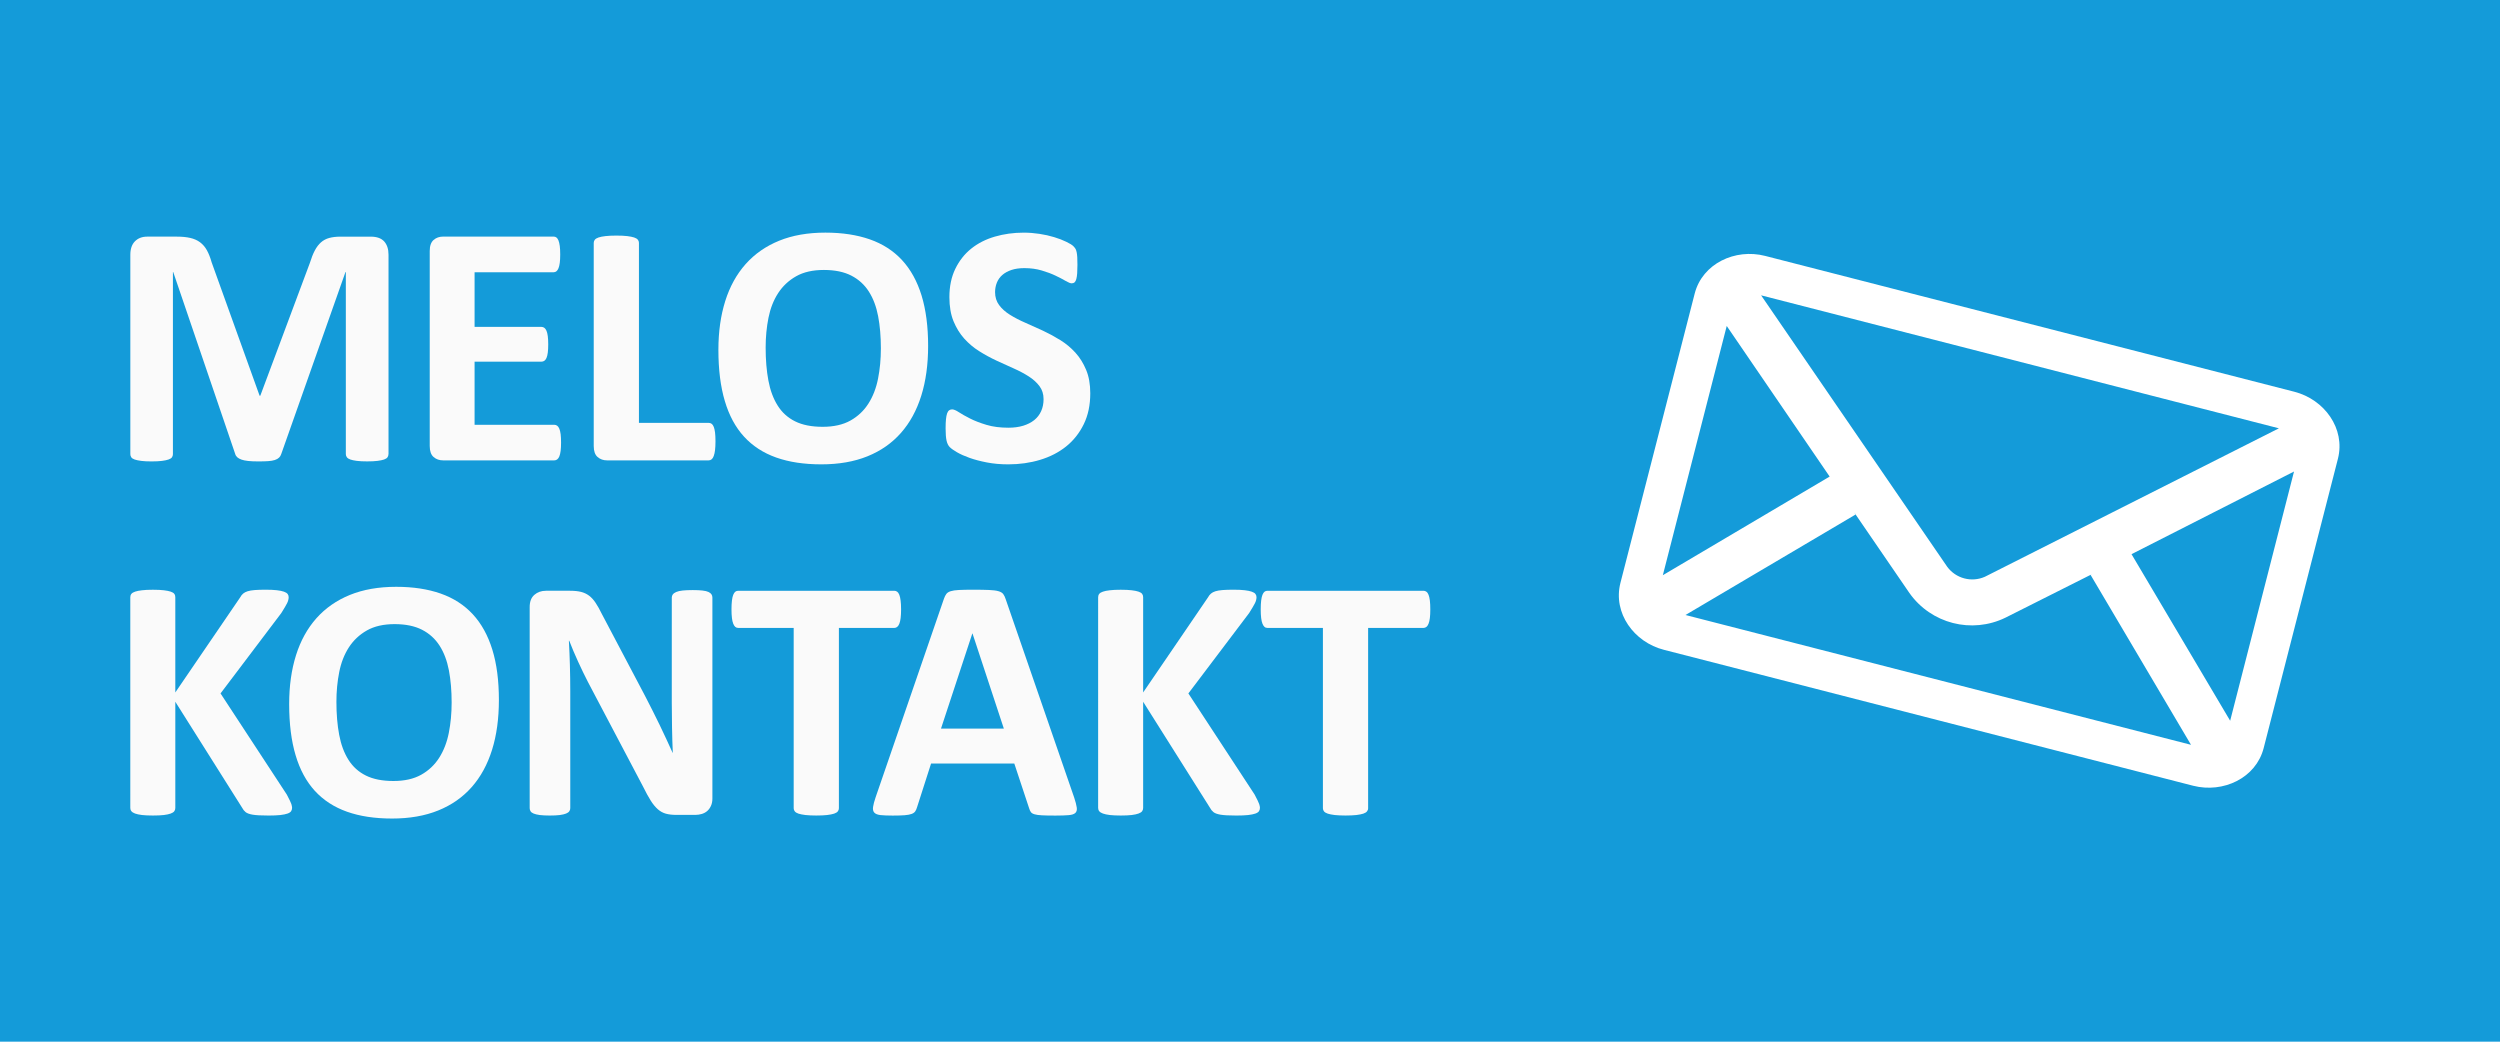 <?xml version="1.0" encoding="utf-8"?>
<!-- Generator: Adobe Illustrator 15.1.0, SVG Export Plug-In . SVG Version: 6.00 Build 0)  -->
<!DOCTYPE svg PUBLIC "-//W3C//DTD SVG 1.0//EN" "http://www.w3.org/TR/2001/REC-SVG-20010904/DTD/svg10.dtd">
<svg version="1.0" id="Ebene_1" xmlns="http://www.w3.org/2000/svg" xmlns:xlink="http://www.w3.org/1999/xlink" x="0px" y="0px"
	 width="120px" height="50px" viewBox="0 0 120 50" enable-background="new 0 0 120 50" xml:space="preserve">
<g>
	<rect fill="#149BD9" width="120" height="50"/>
	<title>pikto jobs blau</title>
	<g>
		<rect x="5.095" y="10.572" fill="none" width="66.528" height="32.952"/>
		<path fill="#FAFAFA" d="M18.646,21.799c0,0.055-0.015,0.105-0.045,0.149s-0.085,0.08-0.164,0.108
			c-0.08,0.028-0.185,0.05-0.316,0.066c-0.132,0.017-0.299,0.025-0.501,0.025c-0.197,0-0.362-0.008-0.493-0.025
			s-0.235-0.039-0.312-0.066c-0.077-0.028-0.132-0.063-0.165-0.108S16.6,21.854,16.6,21.799v-8.741h-0.017l-3.082,8.732
			c-0.022,0.072-0.058,0.131-0.107,0.178c-0.049,0.047-0.116,0.084-0.201,0.112S13,22.127,12.869,22.135
			c-0.131,0.009-0.291,0.013-0.477,0.013c-0.187,0-0.345-0.007-0.477-0.021c-0.131-0.014-0.24-0.036-0.325-0.066
			c-0.085-0.031-0.152-0.068-0.201-0.112s-0.083-0.097-0.099-0.158l-2.975-8.732H8.3v8.741c0,0.055-0.015,0.105-0.045,0.149
			s-0.086,0.08-0.168,0.108s-0.188,0.05-0.316,0.066s-0.294,0.025-0.497,0.025c-0.197,0-0.362-0.008-0.493-0.025
			s-0.237-0.039-0.316-0.066s-0.134-0.063-0.164-0.108c-0.03-0.044-0.045-0.094-0.045-0.149v-9.571c0-0.282,0.074-0.498,0.222-0.647
			s0.345-0.224,0.592-0.224h1.414c0.252,0,0.468,0.021,0.649,0.063c0.181,0.041,0.337,0.11,0.468,0.207
			c0.131,0.097,0.241,0.225,0.329,0.382c0.087,0.158,0.165,0.353,0.23,0.585l2.301,6.4h0.033l2.383-6.383
			c0.071-0.232,0.149-0.429,0.234-0.589s0.184-0.291,0.296-0.39s0.245-0.17,0.398-0.211c0.153-0.042,0.332-0.063,0.534-0.063h1.455
			c0.148,0,0.275,0.02,0.382,0.058s0.194,0.095,0.263,0.17c0.068,0.074,0.12,0.166,0.156,0.273c0.036,0.108,0.054,0.231,0.054,0.37
			V21.799z"/>
		<path fill="#FAFAFA" d="M26.931,21.243c0,0.161-0.007,0.294-0.021,0.403c-0.014,0.107-0.035,0.195-0.062,0.261
			s-0.062,0.115-0.103,0.145c-0.041,0.031-0.086,0.046-0.136,0.046h-5.341c-0.181,0-0.333-0.054-0.456-0.162
			c-0.124-0.107-0.185-0.283-0.185-0.527v-9.363c0-0.244,0.062-0.419,0.185-0.527c0.123-0.108,0.275-0.162,0.456-0.162h5.309
			c0.049,0,0.093,0.014,0.131,0.042c0.039,0.028,0.071,0.076,0.099,0.145c0.027,0.069,0.048,0.158,0.062,0.266
			c0.014,0.108,0.021,0.245,0.021,0.411c0,0.155-0.007,0.286-0.021,0.395c-0.014,0.107-0.034,0.195-0.062,0.261
			s-0.06,0.115-0.099,0.145c-0.038,0.031-0.082,0.046-0.131,0.046H22.78v2.623h3.213c0.049,0,0.095,0.015,0.136,0.046
			c0.041,0.03,0.075,0.077,0.103,0.141c0.027,0.064,0.048,0.149,0.062,0.258c0.014,0.107,0.021,0.239,0.021,0.394
			c0,0.161-0.007,0.293-0.021,0.398s-0.034,0.189-0.062,0.253c-0.027,0.063-0.062,0.109-0.103,0.137s-0.086,0.042-0.136,0.042H22.78
			v3.03h3.83c0.049,0,0.095,0.015,0.136,0.046c0.041,0.03,0.075,0.079,0.103,0.145s0.048,0.154,0.062,0.261
			C26.923,20.948,26.931,21.082,26.931,21.243z"/>
		<path fill="#FAFAFA" d="M34.343,21.185c0,0.166-0.007,0.306-0.021,0.419c-0.014,0.114-0.034,0.208-0.062,0.282
			c-0.027,0.075-0.062,0.129-0.103,0.162c-0.041,0.033-0.089,0.05-0.144,0.05h-4.873c-0.181,0-0.333-0.054-0.456-0.162
			c-0.124-0.107-0.185-0.283-0.185-0.527v-9.753c0-0.055,0.018-0.105,0.053-0.149s0.095-0.08,0.177-0.108
			c0.083-0.028,0.193-0.05,0.333-0.066s0.313-0.025,0.522-0.025c0.213,0,0.389,0.008,0.526,0.025
			c0.137,0.017,0.247,0.039,0.329,0.066s0.141,0.063,0.177,0.108s0.053,0.094,0.053,0.149v8.641h3.345
			c0.055,0,0.103,0.015,0.144,0.045c0.042,0.031,0.076,0.081,0.103,0.149c0.027,0.069,0.048,0.161,0.062,0.274
			C34.336,20.879,34.343,21.019,34.343,21.185z"/>
		<path fill="#FAFAFA" d="M44.55,16.603c0,0.891-0.109,1.688-0.329,2.391s-0.545,1.299-0.978,1.789
			c-0.433,0.489-0.968,0.863-1.606,1.12c-0.638,0.258-1.376,0.386-2.215,0.386c-0.827,0-1.549-0.109-2.165-0.328
			c-0.617-0.219-1.13-0.552-1.541-1c-0.411-0.448-0.719-1.018-0.924-1.71c-0.206-0.692-0.309-1.511-0.309-2.457
			c0-0.869,0.11-1.65,0.329-2.345c0.219-0.694,0.545-1.285,0.978-1.772c0.433-0.487,0.968-0.86,1.607-1.121
			c0.638-0.26,1.379-0.39,2.223-0.39c0.805,0,1.516,0.108,2.133,0.324c0.616,0.216,1.131,0.548,1.545,0.996
			c0.414,0.448,0.726,1.014,0.937,1.697C44.444,14.866,44.55,15.673,44.55,16.603z M42.282,16.719c0-0.564-0.044-1.078-0.131-1.54
			c-0.088-0.462-0.237-0.857-0.448-1.187c-0.211-0.33-0.492-0.584-0.843-0.764c-0.351-0.18-0.789-0.27-1.314-0.27
			c-0.532,0-0.976,0.101-1.332,0.303c-0.356,0.202-0.644,0.472-0.863,0.809s-0.374,0.732-0.464,1.183
			c-0.09,0.451-0.136,0.928-0.136,1.432c0,0.586,0.044,1.114,0.132,1.581c0.087,0.468,0.235,0.868,0.444,1.2
			c0.208,0.332,0.487,0.585,0.838,0.759c0.351,0.175,0.792,0.262,1.323,0.262c0.531,0,0.975-0.1,1.331-0.299
			c0.356-0.199,0.644-0.47,0.863-0.813c0.219-0.343,0.374-0.743,0.464-1.199C42.237,17.719,42.282,17.233,42.282,16.719z"/>
		<path fill="#FAFAFA" d="M52.333,18.877c0,0.564-0.104,1.06-0.313,1.486s-0.49,0.782-0.846,1.067
			c-0.356,0.285-0.772,0.499-1.25,0.643c-0.477,0.144-0.986,0.216-1.528,0.216c-0.367,0-0.708-0.03-1.023-0.091
			c-0.315-0.061-0.593-0.134-0.834-0.22c-0.241-0.086-0.442-0.176-0.604-0.27s-0.278-0.177-0.349-0.249s-0.122-0.176-0.152-0.311
			c-0.03-0.136-0.045-0.331-0.045-0.585c0-0.171,0.005-0.315,0.017-0.432c0.011-0.116,0.029-0.21,0.053-0.282
			c0.025-0.072,0.058-0.123,0.099-0.154c0.041-0.03,0.089-0.045,0.144-0.045c0.077,0,0.185,0.045,0.325,0.137
			c0.14,0.091,0.319,0.192,0.538,0.303s0.481,0.212,0.785,0.303c0.304,0.092,0.656,0.137,1.056,0.137
			c0.263,0,0.499-0.032,0.707-0.095c0.208-0.064,0.385-0.154,0.53-0.27c0.145-0.116,0.256-0.26,0.333-0.432s0.115-0.362,0.115-0.573
			c0-0.244-0.066-0.452-0.197-0.627c-0.131-0.174-0.303-0.329-0.514-0.465c-0.211-0.135-0.451-0.263-0.719-0.382
			c-0.269-0.119-0.545-0.245-0.83-0.377c-0.285-0.133-0.562-0.284-0.83-0.453c-0.269-0.168-0.508-0.371-0.719-0.605
			c-0.211-0.235-0.382-0.514-0.514-0.834c-0.131-0.321-0.197-0.706-0.197-1.154c0-0.515,0.094-0.967,0.283-1.357
			c0.189-0.39,0.444-0.714,0.764-0.971c0.321-0.258,0.699-0.45,1.134-0.577s0.897-0.191,1.385-0.191c0.252,0,0.504,0.02,0.756,0.058
			s0.488,0.091,0.707,0.158c0.219,0.066,0.414,0.141,0.583,0.224c0.17,0.083,0.282,0.152,0.337,0.208s0.092,0.103,0.111,0.141
			c0.019,0.039,0.036,0.09,0.049,0.153c0.014,0.064,0.023,0.144,0.029,0.241c0.005,0.097,0.008,0.217,0.008,0.361
			c0,0.161-0.004,0.296-0.012,0.407s-0.022,0.202-0.041,0.274s-0.046,0.125-0.082,0.158s-0.083,0.05-0.144,0.05
			c-0.06,0-0.156-0.039-0.288-0.116s-0.293-0.162-0.485-0.253c-0.192-0.092-0.414-0.175-0.666-0.249
			c-0.252-0.075-0.529-0.112-0.83-0.112c-0.235,0-0.441,0.029-0.616,0.087c-0.175,0.059-0.322,0.139-0.44,0.241
			c-0.118,0.102-0.205,0.225-0.263,0.369s-0.086,0.296-0.086,0.457c0,0.238,0.064,0.444,0.193,0.619
			c0.128,0.174,0.301,0.329,0.518,0.465c0.216,0.135,0.461,0.263,0.735,0.382c0.274,0.119,0.553,0.245,0.838,0.377
			c0.285,0.133,0.564,0.284,0.838,0.453c0.273,0.168,0.518,0.371,0.731,0.605c0.214,0.235,0.386,0.512,0.518,0.83
			C52.267,18.07,52.333,18.445,52.333,18.877z"/>
		<path fill="#FAFAFA" d="M14.02,38.773c0,0.062-0.015,0.115-0.045,0.162c-0.03,0.047-0.088,0.086-0.173,0.116
			s-0.201,0.054-0.349,0.071c-0.148,0.016-0.334,0.024-0.559,0.024c-0.356,0-0.612-0.014-0.769-0.042
			c-0.156-0.027-0.269-0.068-0.337-0.124s-0.122-0.122-0.16-0.199l-3.213-5.097v5.097c0,0.061-0.016,0.113-0.049,0.157
			c-0.033,0.045-0.09,0.082-0.172,0.112s-0.192,0.054-0.329,0.071c-0.137,0.016-0.313,0.024-0.526,0.024
			c-0.208,0-0.382-0.009-0.522-0.024c-0.14-0.018-0.25-0.041-0.333-0.071c-0.082-0.03-0.141-0.067-0.177-0.112
			c-0.036-0.044-0.053-0.097-0.053-0.157V28.664c0-0.062,0.018-0.114,0.053-0.158s0.095-0.08,0.177-0.107
			c0.083-0.028,0.193-0.051,0.333-0.066c0.14-0.018,0.313-0.025,0.522-0.025c0.213,0,0.389,0.008,0.526,0.025
			c0.137,0.016,0.247,0.038,0.329,0.066c0.082,0.027,0.14,0.063,0.172,0.107c0.033,0.044,0.049,0.097,0.049,0.158v4.573l3.115-4.565
			c0.038-0.072,0.085-0.132,0.14-0.179s0.126-0.084,0.214-0.112c0.087-0.027,0.2-0.047,0.337-0.058
			c0.137-0.011,0.312-0.017,0.526-0.017c0.219,0,0.4,0.008,0.542,0.025c0.142,0.016,0.256,0.04,0.341,0.07s0.144,0.067,0.177,0.111
			c0.033,0.045,0.049,0.095,0.049,0.15c0,0.094-0.025,0.19-0.074,0.29s-0.143,0.257-0.279,0.474l-2.917,3.859l3.181,4.855
			c0.12,0.228,0.193,0.378,0.218,0.453C14.007,38.67,14.02,38.729,14.02,38.773z"/>
		<path fill="#FAFAFA" d="M23.947,33.603c0,0.891-0.109,1.688-0.329,2.391s-0.545,1.299-0.978,1.789
			c-0.433,0.489-0.968,0.863-1.606,1.12c-0.638,0.258-1.376,0.387-2.215,0.387c-0.827,0-1.549-0.109-2.165-0.328
			c-0.617-0.219-1.13-0.553-1.541-1c-0.411-0.449-0.719-1.019-0.924-1.711c-0.206-0.691-0.309-1.51-0.309-2.457
			c0-0.868,0.11-1.65,0.329-2.345c0.219-0.694,0.545-1.285,0.978-1.772c0.433-0.486,0.968-0.86,1.607-1.12
			c0.638-0.26,1.379-0.39,2.223-0.39c0.805,0,1.516,0.107,2.133,0.323c0.616,0.216,1.131,0.548,1.545,0.996
			c0.414,0.448,0.726,1.014,0.937,1.697S23.947,32.673,23.947,33.603z M21.679,33.719c0-0.564-0.044-1.078-0.131-1.54
			c-0.088-0.462-0.237-0.857-0.448-1.187c-0.211-0.329-0.492-0.584-0.843-0.764s-0.789-0.27-1.314-0.27
			c-0.532,0-0.976,0.101-1.332,0.303s-0.644,0.472-0.863,0.809c-0.219,0.338-0.374,0.732-0.464,1.184s-0.136,0.928-0.136,1.432
			c0,0.587,0.044,1.113,0.132,1.581c0.087,0.468,0.235,0.868,0.444,1.2c0.208,0.332,0.487,0.585,0.838,0.759
			c0.351,0.175,0.792,0.262,1.323,0.262c0.531,0,0.975-0.1,1.331-0.299c0.356-0.199,0.644-0.471,0.863-0.813
			c0.219-0.343,0.374-0.743,0.464-1.199C21.634,34.719,21.679,34.233,21.679,33.719z"/>
		<path fill="#FAFAFA" d="M34.195,38.334c0,0.127-0.022,0.24-0.066,0.34s-0.103,0.184-0.177,0.25
			c-0.074,0.066-0.162,0.114-0.263,0.145c-0.102,0.03-0.205,0.046-0.309,0.046h-0.92c-0.192,0-0.358-0.02-0.498-0.058
			c-0.14-0.039-0.269-0.109-0.386-0.212s-0.231-0.241-0.341-0.415c-0.11-0.175-0.233-0.4-0.37-0.677l-2.646-5.022
			c-0.153-0.299-0.31-0.621-0.468-0.967c-0.159-0.346-0.301-0.682-0.427-1.008h-0.017c0.022,0.398,0.038,0.795,0.049,1.19
			c0.011,0.396,0.017,0.804,0.017,1.225v5.62c0,0.055-0.015,0.104-0.045,0.148c-0.03,0.045-0.082,0.082-0.156,0.112
			c-0.074,0.03-0.174,0.054-0.3,0.071c-0.126,0.016-0.288,0.024-0.485,0.024c-0.192,0-0.351-0.009-0.477-0.024
			c-0.126-0.018-0.225-0.041-0.296-0.071s-0.121-0.067-0.148-0.112c-0.027-0.044-0.041-0.094-0.041-0.148v-9.654
			c0-0.26,0.075-0.455,0.226-0.585c0.15-0.13,0.335-0.195,0.555-0.195h1.159c0.208,0,0.383,0.018,0.526,0.054
			s0.27,0.096,0.382,0.179c0.112,0.083,0.218,0.198,0.316,0.345s0.2,0.328,0.304,0.543l2.071,3.927
			c0.121,0.238,0.24,0.472,0.358,0.701c0.118,0.229,0.231,0.46,0.341,0.689c0.109,0.229,0.216,0.455,0.32,0.677
			c0.104,0.221,0.206,0.442,0.304,0.664h0.008c-0.017-0.388-0.029-0.792-0.037-1.213c-0.008-0.42-0.012-0.821-0.012-1.203V28.68
			c0-0.055,0.017-0.104,0.049-0.148c0.033-0.045,0.087-0.084,0.165-0.117c0.077-0.033,0.178-0.057,0.304-0.07
			s0.288-0.021,0.485-0.021c0.186,0,0.342,0.007,0.468,0.021s0.224,0.037,0.292,0.07s0.116,0.072,0.144,0.117
			c0.028,0.044,0.042,0.094,0.042,0.148V38.334z"/>
		<path fill="#FAFAFA" d="M43.252,29.253c0,0.16-0.007,0.298-0.021,0.411c-0.014,0.113-0.035,0.204-0.062,0.273
			s-0.062,0.121-0.103,0.154s-0.086,0.049-0.136,0.049h-2.663v8.658c0,0.056-0.018,0.105-0.053,0.149s-0.095,0.08-0.177,0.108
			c-0.082,0.027-0.193,0.049-0.333,0.066c-0.14,0.016-0.314,0.024-0.522,0.024c-0.208,0-0.382-0.009-0.522-0.024
			c-0.14-0.018-0.25-0.039-0.333-0.066c-0.082-0.028-0.141-0.064-0.176-0.108c-0.036-0.044-0.054-0.094-0.054-0.149v-8.658h-2.663
			c-0.055,0-0.101-0.016-0.14-0.049c-0.038-0.033-0.071-0.085-0.099-0.154s-0.048-0.16-0.062-0.273s-0.021-0.251-0.021-0.411
			c0-0.166,0.007-0.308,0.021-0.423c0.014-0.117,0.034-0.209,0.062-0.278s0.061-0.119,0.099-0.149
			c0.039-0.03,0.085-0.046,0.14-0.046h7.495c0.049,0,0.095,0.016,0.136,0.046s0.075,0.08,0.103,0.149s0.048,0.161,0.062,0.278
			C43.245,28.945,43.252,29.087,43.252,29.253z"/>
		<path fill="#FAFAFA" d="M51.561,38.284c0.065,0.199,0.107,0.356,0.123,0.474c0.017,0.115-0.005,0.203-0.065,0.261
			c-0.061,0.059-0.167,0.095-0.321,0.108s-0.364,0.021-0.633,0.021c-0.279,0-0.497-0.004-0.653-0.013
			c-0.156-0.008-0.275-0.024-0.357-0.05c-0.082-0.024-0.14-0.06-0.172-0.104s-0.061-0.103-0.082-0.175l-0.715-2.158h-3.994
			l-0.674,2.101c-0.022,0.077-0.051,0.143-0.086,0.195s-0.093,0.094-0.172,0.124c-0.08,0.03-0.192,0.052-0.337,0.063
			c-0.146,0.011-0.336,0.017-0.571,0.017c-0.252,0-0.449-0.009-0.592-0.024c-0.143-0.018-0.241-0.058-0.296-0.121
			s-0.074-0.153-0.057-0.27c0.016-0.116,0.057-0.271,0.123-0.465l3.279-9.529c0.033-0.094,0.071-0.17,0.115-0.229
			c0.043-0.058,0.114-0.103,0.209-0.133s0.229-0.05,0.398-0.058c0.17-0.009,0.395-0.013,0.674-0.013
			c0.323,0,0.581,0.004,0.772,0.013c0.192,0.008,0.341,0.027,0.448,0.058c0.106,0.03,0.183,0.076,0.23,0.137
			c0.046,0.062,0.086,0.145,0.119,0.25L51.561,38.284z M46.68,30.406h-0.008l-1.504,4.566h3.016L46.68,30.406z"/>
		<path fill="#FAFAFA" d="M60.477,38.773c0,0.062-0.015,0.115-0.045,0.162s-0.088,0.086-0.173,0.116s-0.201,0.054-0.349,0.071
			c-0.148,0.016-0.335,0.024-0.56,0.024c-0.355,0-0.612-0.014-0.768-0.042c-0.156-0.027-0.269-0.068-0.337-0.124
			c-0.069-0.056-0.122-0.122-0.161-0.199l-3.213-5.097v5.097c0,0.061-0.017,0.113-0.049,0.157c-0.033,0.045-0.091,0.082-0.173,0.112
			s-0.191,0.054-0.329,0.071c-0.137,0.016-0.312,0.024-0.525,0.024c-0.208,0-0.383-0.009-0.522-0.024
			c-0.14-0.018-0.25-0.041-0.332-0.071c-0.083-0.03-0.142-0.067-0.177-0.112c-0.036-0.044-0.053-0.097-0.053-0.157V28.664
			c0-0.062,0.018-0.114,0.053-0.158s0.094-0.08,0.177-0.107c0.082-0.028,0.192-0.051,0.332-0.066
			c0.14-0.018,0.314-0.025,0.522-0.025c0.214,0,0.389,0.008,0.525,0.025c0.138,0.016,0.247,0.038,0.329,0.066
			c0.082,0.027,0.14,0.063,0.173,0.107c0.032,0.044,0.049,0.097,0.049,0.158v4.573l3.114-4.565c0.039-0.072,0.085-0.132,0.141-0.179
			c0.055-0.047,0.125-0.084,0.213-0.112c0.088-0.027,0.2-0.047,0.337-0.058s0.313-0.017,0.526-0.017
			c0.219,0,0.399,0.008,0.542,0.025c0.143,0.016,0.256,0.04,0.341,0.07s0.145,0.067,0.177,0.111c0.033,0.045,0.05,0.095,0.05,0.15
			c0,0.094-0.024,0.19-0.074,0.29c-0.049,0.1-0.143,0.257-0.279,0.474l-2.917,3.859l3.18,4.855c0.121,0.228,0.193,0.378,0.218,0.453
			C60.465,38.67,60.477,38.729,60.477,38.773z"/>
		<path fill="#FAFAFA" d="M68.654,29.253c0,0.16-0.006,0.298-0.02,0.411s-0.035,0.204-0.063,0.273s-0.061,0.121-0.104,0.154
			c-0.041,0.033-0.086,0.049-0.135,0.049h-2.662v8.658c0,0.056-0.018,0.105-0.055,0.149c-0.035,0.044-0.094,0.08-0.176,0.108
			c-0.082,0.027-0.193,0.049-0.332,0.066c-0.141,0.016-0.314,0.024-0.523,0.024c-0.207,0-0.381-0.009-0.521-0.024
			c-0.139-0.018-0.25-0.039-0.332-0.066c-0.082-0.028-0.141-0.064-0.178-0.108c-0.035-0.044-0.053-0.094-0.053-0.149v-8.658h-2.663
			c-0.055,0-0.102-0.016-0.14-0.049s-0.071-0.085-0.099-0.154s-0.048-0.16-0.062-0.273s-0.021-0.251-0.021-0.411
			c0-0.166,0.007-0.308,0.021-0.423c0.014-0.117,0.034-0.209,0.062-0.278s0.061-0.119,0.099-0.149s0.085-0.046,0.14-0.046h7.495
			c0.049,0,0.094,0.016,0.135,0.046c0.043,0.03,0.076,0.08,0.104,0.149s0.049,0.161,0.063,0.278
			C68.648,28.945,68.654,29.087,68.654,29.253z"/>
	</g>
	<g>
		<path fill="#FFFFFF" d="M84.725,12.283c-1.438-0.368-3.008,0.368-3.379,1.805l-3.566,13.893c-0.367,1.444,0.65,2.843,2.088,3.21
			l25.404,6.525c1.441,0.367,3.012-0.367,3.383-1.805l3.566-13.894c0.367-1.445-0.65-2.842-2.092-3.213L84.725,12.283z
			 M84.533,14.176l24.854,6.383l-14.111,7.125c-0.641,0.284-1.392,0.086-1.809-0.478L84.533,14.176z M82.883,15.647l4.94,7.228
			l-8.007,4.735L82.883,15.647z M110.113,22.633l-3.065,11.963l-4.735-7.996L110.113,22.633z M89.004,24.6l2.647,3.863
			c1.039,1.473,2.993,1.975,4.613,1.184l4.185-2.105l-0.1,0.055l4.819,8.154l-24.265-6.231l8.158-4.819L89.004,24.6z"/>
	</g>
</g>
</svg>
